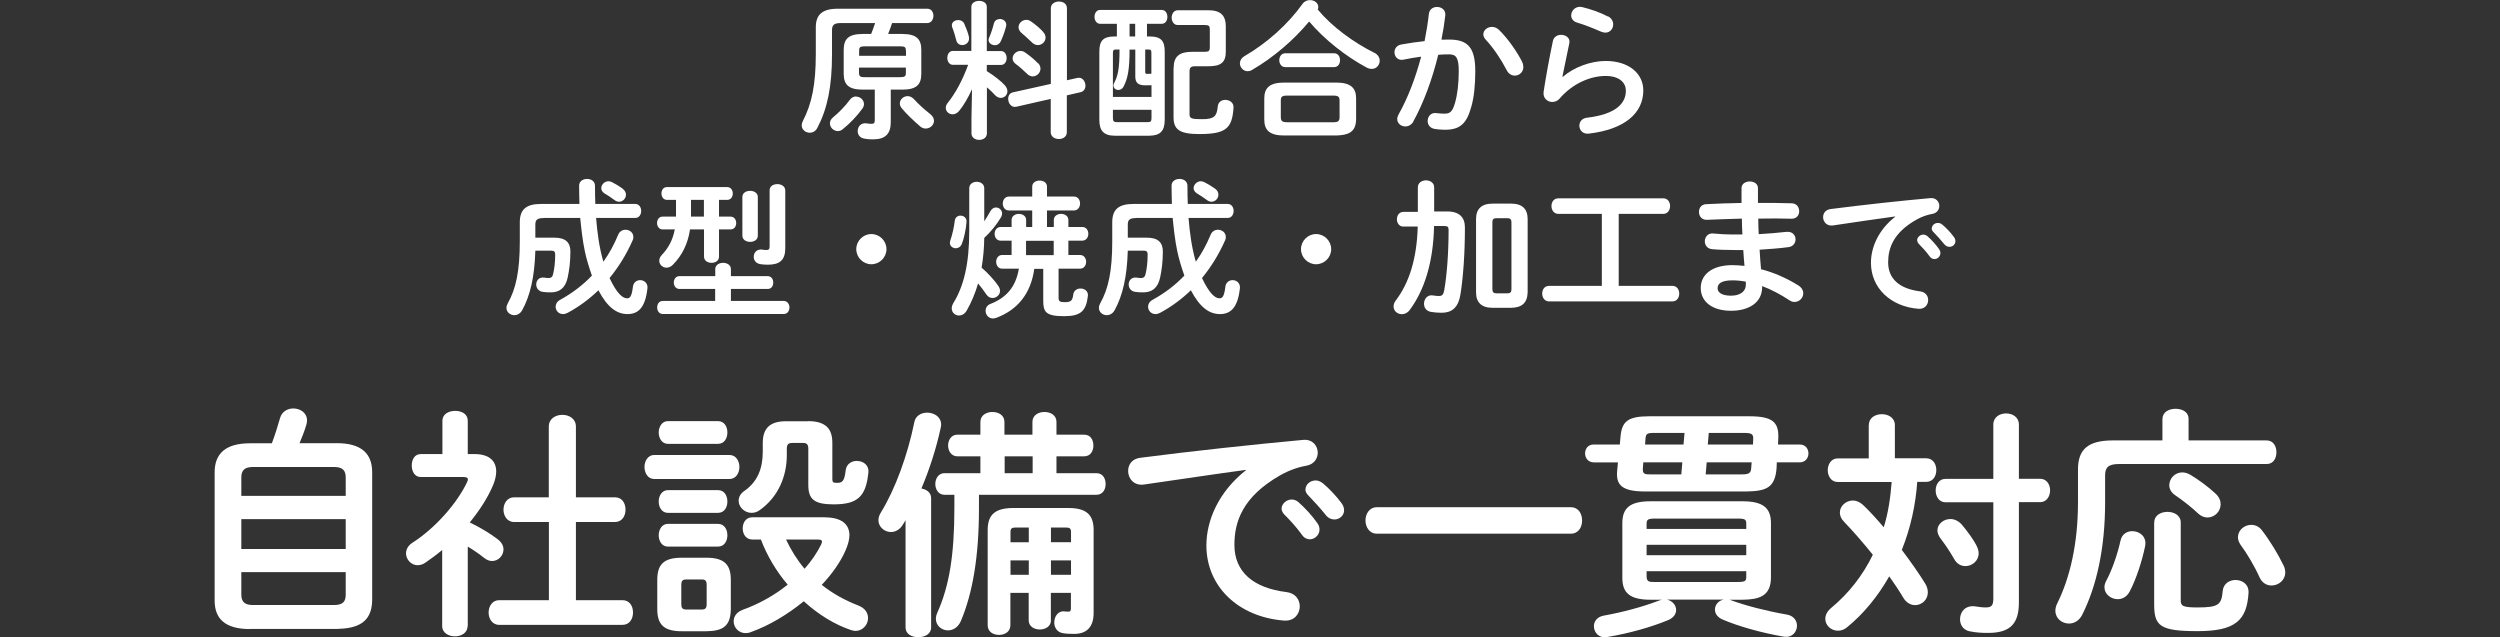 <?xml version="1.0" encoding="UTF-8"?><svg id="_レイヤー_1" xmlns="http://www.w3.org/2000/svg" viewBox="0 0 226.77 57.81"><rect x="0" y="0" width="226.77" height="57.81" fill="#333333" stroke="none"/><defs><style>.cls-1{fill:#fff;stroke-width:0px;}</style></defs><path class="cls-1" d="m78.27,8.13c-1.31,0-1.74-.46-1.74-1.46v-2.13c0-1.01.43-1.46,1.74-1.46h.75c.13-.32.25-.66.36-.99h-3.11c-.63,0-.8.19-.8.66v2.17c0,2.95-.42,4.94-1.33,6.68-.16.31-.43.44-.68.44-.38,0-.74-.27-.74-.68,0-.12.04-.25.11-.39.8-1.56,1.17-3.26,1.17-6.09v-2.4c0-1.13.56-1.69,2-1.69h8.11c.38,0,.56.32.56.64s-.19.66-.56.66h-3.19c-.11.34-.23.67-.36.99h1.27c1.31,0,1.74.46,1.74,1.46v2.13c0,1.01-.43,1.46-1.74,1.46h-1.03v2.95c0,1.07-.5,1.56-1.61,1.56-.27,0-.52-.01-.8-.07-.42-.07-.59-.38-.59-.68,0-.39.29-.78.8-.7.19.03.31.04.44.04.23,0,.31-.05.31-.34v-2.76h-1.07Zm-.62.63c.38,0,.72.31.72.68,0,.12-.04.25-.13.39-.47.66-1.17,1.4-1.81,1.9-.13.11-.28.16-.43.16-.39,0-.72-.33-.72-.7,0-.19.08-.38.29-.55.51-.42,1.06-.97,1.53-1.6.16-.21.36-.29.55-.29Zm4.52-4.16c0-.33-.09-.4-.56-.4h-3.12c-.47,0-.56.07-.56.4v.46h4.25v-.46Zm-.56,2.4c.47,0,.56-.07.56-.4v-.47h-4.25v.47c0,.4.21.4.56.4h3.12Zm.17,2.8c-.11-.15-.16-.28-.16-.42,0-.36.34-.66.71-.66.2,0,.4.09.58.28.33.38.98.97,1.46,1.34.24.19.35.4.35.62,0,.38-.35.7-.75.7-.16,0-.35-.05-.51-.2-.54-.46-1.3-1.18-1.68-1.66Z"/><path class="cls-1" d="m88.16,8.11c-.34.75-.75,1.46-1.15,1.94-.19.23-.4.32-.6.32-.33,0-.62-.25-.62-.59,0-.13.05-.29.17-.44.75-.93,1.38-2.15,1.86-3.46h-1.38c-.34,0-.51-.32-.51-.63s.17-.63.5-.63h1.68V.62c0-.36.35-.54.7-.54s.7.17.7.54v4.01h1.29c.33,0,.51.31.51.63s-.17.63-.51.63h-1.29v.56c.7.43,1.37.98,1.64,1.29.16.19.23.36.23.54,0,.34-.28.6-.6.6-.17,0-.36-.08-.52-.25-.21-.24-.47-.48-.74-.71v4.17c0,.4-.35.6-.7.6s-.7-.2-.7-.6v-1.37l.05-2.6Zm-.27-4.73c.08.43-.27.71-.6.71-.24,0-.48-.13-.55-.44-.08-.34-.23-.84-.36-1.15-.03-.08-.04-.15-.04-.21,0-.29.28-.47.58-.47.21,0,.43.09.54.32.17.38.36.85.44,1.25Zm2.79-1.66c.33,0,.68.25.58.67-.11.44-.31,1.01-.51,1.41-.11.2-.31.3-.5.3-.29,0-.58-.19-.58-.47,0-.07.01-.13.05-.21.16-.36.32-.83.44-1.31.07-.25.28-.38.51-.38Zm7.03,5.35c.46-.11.75.31.75.7,0,.27-.15.54-.47.6l-1.22.28v3.34c0,.42-.36.62-.72.62s-.74-.2-.74-.62v-3.02l-3.11.71c-.46.11-.75-.32-.75-.71,0-.27.13-.54.46-.6l3.41-.76V.76c0-.42.36-.62.74-.62s.72.2.72.62v6.52l.94-.21Zm-3.54-1.34c.15.16.21.34.21.5,0,.38-.33.7-.7.7-.17,0-.35-.07-.51-.23-.31-.3-.72-.67-1.05-.91-.19-.15-.27-.32-.27-.5,0-.35.34-.67.72-.67.13,0,.28.04.43.15.4.28.79.59,1.15.97Zm.46-2.82c.15.16.21.34.21.5,0,.38-.33.68-.7.68-.17,0-.36-.07-.52-.23-.32-.31-.68-.63-.98-.89-.17-.15-.25-.34-.25-.5,0-.35.32-.67.71-.67.13,0,.28.04.43.15.38.27.79.6,1.1.95Z"/><path class="cls-1" d="m101.12,12.31c-1.01,0-1.4-.47-1.4-1.42v-6.21c0-.95.32-1.37,1.34-1.37h.25v-1.15h-1.52c-.33,0-.51-.32-.51-.63s.17-.63.51-.63h5.58c.35,0,.52.31.52.63s-.17.63-.52.63h-1.33v1.15h.28c1.01,0,1.33.42,1.33,1.37v6.21c-.01.98-.39,1.41-1.4,1.42h-3.15Zm1.34-7.83c0,1.84-.16,2.62-.54,3.37-.11.21-.29.31-.48.31-.23,0-.44-.16-.44-.4,0-.08.01-.16.07-.25.33-.62.48-1.27.48-3.02h-.33c-.21,0-.27.07-.27.34v3.96h3.5v-1.06c-.16.01-.35.01-.56.01-.63,0-.91-.21-.91-.8v-2.44h-.51Zm1.64,6.6c.27,0,.35-.08.35-.36v-.76h-3.5v.76c0,.27.09.36.36.36h2.79Zm-1.13-8.92h-.51v1.15h.51v-1.15Zm.91,4.35c0,.16.04.19.17.19.11,0,.23-.01.39-.01v-1.86c0-.27-.04-.34-.27-.34h-.29v2.03Zm2.58-.35c0-1.03.51-1.46,1.66-1.46h1.15c.38,0,.47-.08.47-.43v-1.6c0-.32-.08-.4-.47-.4h-2.44c-.36,0-.55-.34-.55-.67s.19-.67.55-.67h2.79c1.14,0,1.57.52,1.57,1.46v2.29c0,.97-.43,1.33-1.57,1.33h-1.22c-.36,0-.5.11-.5.47v3.89c0,.38.19.44,1.15.44,1.07,0,1.33-.25,1.41-1.15.04-.42.36-.6.68-.6.39,0,.78.25.75.7-.12,1.9-.7,2.4-3.11,2.4-1.8,0-2.33-.42-2.33-1.53v-4.47Z"/><path class="cls-1" d="m124.67,4.79c.34.17.48.46.48.72,0,.38-.29.74-.72.74-.15,0-.31-.04-.48-.13-1.82-.98-3.78-2.49-5.2-4.17-1.4,1.69-3.27,3.29-5.19,4.4-.13.08-.27.11-.39.11-.39,0-.7-.34-.7-.71,0-.24.12-.48.42-.66,2.07-1.21,3.92-2.87,5.27-4.75.17-.24.43-.33.67-.33.39,0,.75.25.75.63,0,.08-.01.15-.05.23,1.31,1.57,3.26,2.99,5.15,3.93Zm-8.19,7.5c-1.3,0-1.8-.47-1.8-1.44v-1.92c0-.97.5-1.44,1.8-1.44h4.72c1.3,0,1.81.47,1.81,1.44v1.92c-.03,1.18-.76,1.41-1.81,1.44h-4.72Zm.11-6.2c-.36,0-.55-.32-.55-.63s.19-.63.55-.63h4.41c.38,0,.55.31.55.63s-.17.63-.55.63h-4.41Zm4.33,5c.48,0,.59-.12.59-.47v-1.49c0-.35-.11-.46-.59-.46h-4.16c-.48,0-.58.11-.58.46v1.49c0,.42.2.46.58.47h4.16Z"/><path class="cls-1" d="m128.2,11.04c-.19.3-.46.43-.72.43-.39,0-.74-.27-.74-.67,0-.12.04-.27.12-.42.85-1.49,1.54-3.33,2.05-5.24-.55.07-1.09.16-1.6.27-.52.11-.82-.28-.82-.67,0-.31.19-.62.6-.7.68-.13,1.42-.23,2.13-.31.16-.82.3-1.65.39-2.47.05-.43.39-.63.74-.63.4,0,.8.27.75.76-.08.72-.2,1.48-.35,2.21.27-.01.51-.01.72-.01,1.72,0,2.35.78,2.35,2.88,0,1.26-.12,2.39-.36,3.21-.42,1.54-1.03,2.09-2.39,2.09-.32,0-.66-.03-.91-.07-.46-.07-.66-.4-.66-.72,0-.4.28-.79.79-.72.25.03.46.05.74.05.47,0,.71-.15.94-.94.23-.76.35-1.81.35-2.91,0-1.21-.23-1.53-.87-1.53-.29,0-.63.01-.99.04-.54,2.21-1.33,4.37-2.27,6.06Zm9.87-5.42c.08.16.11.32.11.46,0,.47-.38.78-.78.78-.27,0-.56-.15-.74-.51-.5-.97-1.19-2-1.9-2.76-.15-.16-.21-.34-.21-.48,0-.38.38-.67.78-.67.21,0,.43.08.62.25.84.81,1.68,2.04,2.13,2.94Z"/><path class="cls-1" d="m141.76,6.97c1.02-.89,2.56-1.44,3.89-1.44,2.11,0,3.41,1.15,3.41,2.67,0,2.07-1.7,3.54-4.94,3.92-.55.07-.86-.33-.86-.72,0-.34.23-.67.68-.72,2.63-.31,3.54-1.3,3.54-2.45,0-.7-.55-1.34-1.84-1.34-1.42,0-3.03.72-4.16,2.04-.19.23-.44.32-.68.32-.44,0-.87-.36-.78-.94.2-1.31.51-3.03.84-4.59.08-.39.42-.56.74-.56.43,0,.85.28.75.76-.25,1.25-.48,2.27-.63,3.04h.03Zm4.1-5.49c.33.17.47.46.47.74,0,.38-.28.74-.71.74-.12,0-.25-.03-.4-.09-.7-.31-1.54-.64-2.19-.83-.35-.11-.51-.38-.51-.64,0-.38.31-.78.79-.78.07,0,.15.01.23.03.72.17,1.62.48,2.32.85Z"/><path class="cls-1" d="m49.31,19.78c-.58,0-.75.16-.75.6v1.18h1.74c.99,0,1.44.42,1.44,1.26,0,.94-.11,1.72-.25,2.37-.21.95-.75,1.33-1.53,1.33-.29,0-.54-.01-.76-.05-.39-.07-.56-.38-.56-.67,0-.35.25-.68.72-.62.17.03.28.04.42.04.2,0,.33-.09.39-.35.12-.52.19-1.07.19-1.78,0-.25-.09-.35-.32-.35h-1.48c-.07,2.39-.47,4.08-1.19,5.39-.17.32-.46.46-.72.46-.36,0-.71-.27-.71-.66,0-.13.04-.27.12-.42.74-1.31,1.09-2.92,1.09-5.63v-1.72c0-1.17.59-1.66,1.92-1.66h3.49c-.01-.52-.03-1.07-.03-1.65,0-.42.36-.62.72-.62s.72.2.72.63c0,.58.01,1.13.03,1.64h3.62c.36,0,.54.32.54.63s-.17.64-.54.64h-3.55c.11,1.34.28,2.67.66,3.97.54-.75.98-1.57,1.34-2.44.13-.32.4-.46.67-.46.36,0,.71.25.71.66,0,.09-.01.2-.07.31-.55,1.25-1.26,2.4-2.09,3.41.66,1.4,1.19,1.84,1.58,1.84.25,0,.43-.12.54-1.05.05-.4.35-.6.66-.6.35,0,.7.27.66.72-.19,1.8-.86,2.36-1.81,2.36s-1.81-.58-2.64-2.16c-.83.8-1.77,1.5-2.78,2.04-.15.08-.29.12-.43.12-.4,0-.67-.32-.67-.67,0-.23.12-.47.42-.63,1.09-.6,2.05-1.33,2.87-2.19-.25-.72-.48-1.45-.64-2.2-.21-1.01-.32-2.01-.42-3.03h-3.29Zm7.17-2.66c.21.16.3.35.3.54,0,.34-.28.64-.63.64-.13,0-.28-.05-.42-.16-.33-.25-.56-.39-.9-.6-.2-.13-.29-.29-.29-.47,0-.32.29-.63.66-.63.09,0,.2.03.31.08.39.2.63.35.98.6Z"/><path class="cls-1" d="m62.59,20.81c-.19,1.3-.72,2.37-1.57,3.22-.19.19-.39.25-.56.25-.36,0-.66-.28-.66-.63,0-.17.07-.35.23-.52.59-.62.99-1.34,1.18-2.32h-1.11c-.33,0-.5-.3-.5-.58s.16-.58.5-.58h1.22v-1.52h-.82c-.33,0-.5-.29-.5-.58s.16-.58.5-.58h5.46c.33,0,.51.28.51.58s-.17.58-.51.58h-.74v1.52h1.05c.33,0,.51.28.51.58s-.17.58-.51.58h-1.05v2.47c0,.38-.33.56-.68.56s-.68-.19-.68-.56v-2.47h-1.26Zm2.29,5.4h-3.26c-.32,0-.5-.29-.5-.58s.17-.58.5-.58h3.26v-.63c0-.39.36-.58.71-.58s.71.19.71.58v.63h3.34c.33,0,.5.28.5.58s-.16.58-.5.58h-3.34v1.09h4.8c.33,0,.51.3.51.59s-.17.59-.51.59h-10.99c-.33,0-.5-.3-.5-.59s.16-.59.5-.59h4.76v-1.09Zm-1.03-6.56v-1.52h-1.17v1.52h1.17Zm3.49-1.78c0-.38.35-.56.7-.56s.7.19.7.56v3.51c0,.38-.35.56-.7.56s-.7-.19-.7-.56v-3.51Zm3.89,4.65c0,1.07-.5,1.49-1.57,1.49-.2,0-.46-.01-.7-.05-.4-.07-.59-.36-.59-.66,0-.38.27-.72.76-.66.17.03.24.04.38.04.21,0,.3-.07.3-.32v-5.1c0-.38.35-.56.7-.56s.72.19.72.58v5.24Z"/><path class="cls-1" d="m80.41,22.6c0,.75-.62,1.37-1.37,1.37s-1.37-.62-1.37-1.37.62-1.37,1.37-1.37,1.37.62,1.37,1.37Z"/><path class="cls-1" d="m87.13,19.56c.28,0,.58.2.54.58-.05.68-.23,1.49-.42,1.98-.11.28-.34.4-.55.4-.27,0-.54-.19-.54-.5,0-.07.03-.15.05-.24.15-.42.32-1.11.4-1.78.04-.29.27-.44.51-.44Zm2.16.5c.2-.31.39-.62.55-.91.13-.23.32-.33.5-.33.3,0,.56.24.56.55,0,.09-.03.2-.08.31-.42.71-.97,1.37-1.54,1.9-.01.9-.09,1.8-.24,2.7.59.5,1.19,1.17,1.54,1.69.09.15.13.28.13.42,0,.36-.33.64-.68.64-.2,0-.4-.09-.55-.31-.24-.36-.51-.71-.76-1.01-.27.94-.62,1.73-1.02,2.44-.19.34-.46.47-.71.47-.35,0-.66-.27-.66-.64,0-.15.04-.29.13-.46.97-1.57,1.46-3.58,1.46-6.61v-3.84c0-.39.35-.58.68-.58s.68.19.68.58v2.99Zm4.53,4.31c-.31,2.28-1.53,3.73-3.42,4.45-.12.04-.23.07-.32.07-.42,0-.68-.35-.68-.7,0-.25.13-.51.46-.63,1.42-.56,2.28-1.52,2.56-3.19h-1.52c-.35,0-.54-.31-.54-.62s.19-.62.54-.62h.86v-1.3h-.98c-.38,0-.56-.31-.56-.62s.19-.62.56-.62h.98v-.64c0-.36.34-.55.66-.55s.66.19.66.55v.64h.55v-1.5h-2.11c-.38,0-.56-.32-.56-.63s.19-.63.56-.63h2.11v-.9c0-.38.34-.55.67-.55s.67.17.67.55v.9h2.44c.38,0,.56.31.56.63s-.19.63-.56.63h-2.44v1.5h.62v-.64c0-.36.33-.55.66-.55s.66.19.66.55v.64h1.25c.38,0,.56.31.56.62s-.19.62-.56.62h-1.25v1.3h1.06c.36,0,.55.31.55.62s-.19.62-.55.62h-1.95v2.62c0,.34.11.42.55.42.59,0,.71-.15.78-.68.05-.39.36-.56.66-.56.36,0,.72.24.67.67-.16,1.35-.62,1.84-2.15,1.84-1.69,0-1.9-.39-1.9-1.42v-2.87h-.79Zm-.75-1.23h2.51v-1.3h-2.51v1.3Z"/><path class="cls-1" d="m103.05,19.78c-.58,0-.75.16-.75.6v1.18h1.74c.99,0,1.44.42,1.44,1.26,0,.94-.11,1.72-.25,2.37-.21.95-.75,1.33-1.53,1.33-.29,0-.54-.01-.76-.05-.39-.07-.56-.38-.56-.67,0-.35.25-.68.72-.62.17.03.28.04.42.04.2,0,.33-.09.39-.35.12-.52.19-1.07.19-1.78,0-.25-.09-.35-.32-.35h-1.48c-.07,2.39-.47,4.08-1.19,5.39-.17.32-.46.46-.72.46-.36,0-.71-.27-.71-.66,0-.13.04-.27.12-.42.74-1.31,1.09-2.92,1.09-5.63v-1.72c0-1.17.59-1.66,1.92-1.66h3.49c-.01-.52-.03-1.07-.03-1.65,0-.42.36-.62.72-.62s.72.2.72.63c0,.58.01,1.13.03,1.64h3.62c.36,0,.54.32.54.63s-.17.64-.54.64h-3.55c.11,1.34.28,2.67.66,3.97.54-.75.98-1.57,1.34-2.44.13-.32.4-.46.67-.46.36,0,.71.25.71.66,0,.09-.01.2-.07.31-.55,1.25-1.26,2.4-2.09,3.41.66,1.4,1.19,1.84,1.58,1.84.25,0,.43-.12.54-1.05.05-.4.35-.6.66-.6.35,0,.7.27.66.72-.19,1.8-.86,2.36-1.81,2.36s-1.81-.58-2.64-2.16c-.83.8-1.77,1.5-2.78,2.04-.15.08-.29.12-.43.12-.4,0-.67-.32-.67-.67,0-.23.12-.47.42-.63,1.09-.6,2.05-1.33,2.87-2.19-.25-.72-.48-1.45-.64-2.2-.21-1.01-.32-2.01-.42-3.03h-3.29Zm7.18-2.66c.21.16.29.35.29.54,0,.34-.28.64-.63.64-.13,0-.28-.05-.42-.16-.34-.25-.56-.39-.9-.6-.2-.13-.3-.29-.3-.47,0-.32.3-.63.66-.63.09,0,.2.03.31.08.39.2.63.35.98.6Z"/><path class="cls-1" d="m120.75,22.6c0,.75-.62,1.37-1.37,1.37s-1.37-.62-1.37-1.37.62-1.37,1.37-1.37,1.37.62,1.37,1.37Z"/><path class="cls-1" d="m130.08,20.52c-.07,3.29-.88,5.81-2.21,7.6-.2.27-.46.38-.71.38-.39,0-.75-.28-.75-.7,0-.16.05-.36.21-.56,1.18-1.56,1.9-3.72,1.98-6.69h-1.27c-.4.03-.62-.32-.62-.66s.2-.67.6-.67h1.3v-2.23c0-.42.38-.63.74-.63s.74.21.74.63v2.19h1.07c1.19-.03,1.72.51,1.72,1.45,0,2.4-.16,4.53-.4,6.05-.2,1.26-.81,1.69-1.72,1.69-.36,0-.67-.03-.97-.08-.43-.08-.62-.4-.62-.74,0-.42.31-.85.83-.75.16.03.36.05.54.05.25,0,.39-.11.46-.5.24-1.33.4-3.39.4-5.49,0-.28-.08-.36-.43-.36h-.9Zm5.3,7.4c-1.01,0-1.49-.5-1.49-1.4v-6.65c0-.9.48-1.4,1.49-1.4h1.7c1.01,0,1.49.5,1.49,1.4v6.65c-.03.98-.54,1.38-1.49,1.4h-1.7Zm1.33-1.31c.27,0,.39-.08.39-.39v-6.04c0-.31-.12-.39-.39-.39h-.95c-.27,0-.39.08-.39.39v6.04c0,.28.11.39.39.39h.95Z"/><path class="cls-1" d="m145.31,19.4h-3.96c-.4,0-.62-.35-.62-.71s.21-.7.62-.7h9.52c.42,0,.62.35.62.7s-.2.71-.62.71h-4.04v6.53h4.87c.42,0,.62.35.62.7s-.2.71-.62.71h-11.19c-.4,0-.62-.35-.62-.71s.21-.7.62-.7h4.79v-6.53Z"/><path class="cls-1" d="m159.46,17.79v.62c1.07-.01,2.13,0,3.06.03.46.01.68.36.68.72s-.23.68-.68.68c-.9-.03-1.95-.03-3.03-.01,0,.47.01.94.04,1.41.88-.05,1.74-.12,2.52-.21.54-.05.82.31.82.68,0,.32-.21.66-.66.71-.82.11-1.7.17-2.6.23.03.59.08,1.18.13,1.77,1.14.29,2.28.79,3.37,1.46.32.2.46.47.46.72,0,.42-.35.79-.79.79-.15,0-.3-.04-.46-.15-.82-.54-1.65-.98-2.48-1.29v.09c0,1.45-1.26,2.15-2.82,2.15-1.7,0-2.75-.82-2.75-2.07,0-1.17.97-2.07,2.88-2.07.36,0,.71.03,1.09.07-.04-.48-.09-.97-.11-1.44h-.76c-.8,0-1.62-.03-2.09-.08-.44-.05-.64-.39-.64-.71,0-.38.27-.76.76-.71.5.05,1.17.09,1.93.09h.72c-.03-.48-.04-.95-.05-1.44-1.14.03-2.25.07-3.19.11-.46.01-.7-.35-.7-.71s.21-.7.67-.71c.94-.05,2.05-.09,3.19-.11v-1.35c0-.4.38-.6.75-.6s.74.2.74.6v.71Zm-1.1,8.05v-.29c-.42-.08-.8-.12-1.21-.12-1.05,0-1.35.32-1.35.72,0,.36.35.67,1.22.67s1.34-.42,1.34-.98Z"/><path class="cls-1" d="m171.93,19.63c-1.61.21-3.74.54-5.67.82-.56.08-.89-.34-.89-.75,0-.35.21-.68.7-.74,2.79-.36,6.25-.74,9.04-.99.52-.04.8.34.8.71,0,.32-.2.64-.62.72-.47.08-.98.25-1.48.54-2.09,1.19-2.54,2.59-2.54,3.86,0,1.49,1.03,2.4,2.91,2.63.5.07.72.43.72.79,0,.42-.31.83-.87.79-2.53-.19-4.32-1.89-4.32-4.17,0-1.41.68-2.99,2.2-4.18v-.03Zm1.97,2.16c0-.27.27-.51.56-.51.12,0,.25.04.38.15.36.32.76.75,1.05,1.17.09.12.12.24.12.36,0,.29-.25.54-.54.54-.16,0-.32-.08-.44-.25-.32-.44-.68-.83-.99-1.14-.09-.11-.13-.21-.13-.31Zm1.33-1.07c0-.27.25-.5.56-.5.13,0,.27.05.4.16.35.29.75.71,1.03,1.1.11.13.15.27.15.4,0,.29-.25.51-.54.51-.16,0-.33-.07-.47-.24-.31-.39-.68-.79-.99-1.11-.11-.11-.15-.21-.15-.32Z"/><path class="cls-1" d="m22.67,57.06c-2.21,0-3.2-.9-3.2-2.58v-11.64c0-1.69.99-2.63,3.2-2.63h1.99c.28-.74.52-1.51.74-2.28.17-.61.7-.88,1.2-.88.63,0,1.25.39,1.25,1.09,0,.13-.02.26-.07.42-.17.57-.39,1.12-.61,1.64h3.39c2.21,0,3.2.94,3.2,2.63v11.64c-.04,2.04-1.38,2.54-3.2,2.58h-7.9Zm8.69-13.74c0-.59-.22-.96-1.05-.96h-7.37c-.83,0-1.05.37-1.05.96v1.66h9.47v-1.66Zm-9.47,6.48h9.47v-2.71h-9.47v2.71Zm8.42,5.08c.83,0,1.05-.35,1.05-.94v-2.04h-9.47v2.04c0,.7.37.94,1.05.94h7.37Z"/><path class="cls-1" d="m42.41,56.8c0,.61-.57.92-1.14.92s-1.16-.31-1.16-.92v-6.91c-.5.42-1.01.79-1.51,1.14-.24.17-.5.24-.72.24-.59,0-1.05-.53-1.05-1.07,0-.35.17-.7.57-.96,2.12-1.36,4.07-3.61,4.97-5.51.04-.11.07-.17.07-.24,0-.15-.13-.22-.39-.22h-3.89c-.55,0-.81-.52-.81-1.05s.26-1.03.81-1.03h1.97v-3.02c0-.61.57-.9,1.16-.9s1.14.28,1.14.9v3.02h.63c1.25,0,1.95.57,1.95,1.58,0,.35-.09.77-.28,1.23-.48,1.14-1.23,2.3-2.12,3.39.92.44,1.9,1.03,2.54,1.53.37.28.52.61.52.92,0,.57-.48,1.05-1.03,1.05-.24,0-.48-.09-.72-.28-.44-.35-.94-.7-1.49-1.03v7.24Zm7.37-9.45h-3.15c-.63,0-.96-.57-.96-1.12s.33-1.12.96-1.12h3.15v-6.41c0-.72.61-1.07,1.23-1.07s1.23.35,1.23,1.07v6.41h3.54c.66,0,.96.55.96,1.12s-.31,1.12-.96,1.12h-3.54v7.09h4.22c.66,0,.96.55.96,1.12s-.31,1.12-.96,1.12h-11.18c-.63,0-.96-.57-.96-1.12s.33-1.12.96-1.12h4.51v-7.09Z"/><path class="cls-1" d="m59.34,43.45c-.57,0-.88-.55-.88-1.09s.31-1.09.88-1.09h6.83c.59,0,.9.55.9,1.09s-.31,1.09-.9,1.09h-6.83Zm2.49,13.81c-1.66,0-2.21-.66-2.21-2.01v-2.65c0-1.36.55-2.01,2.21-2.01h2.25c1.66,0,2.21.66,2.21,2.01v2.65c-.02,1.55-.72,1.99-2.21,2.01h-2.25Zm-1.25-17c-.55,0-.83-.53-.83-1.03s.29-1.03.83-1.03h4.55c.57,0,.85.5.85,1.03s-.28,1.03-.85,1.03h-4.55Zm0,6.26c-.55,0-.83-.52-.83-1.03s.29-1.03.83-1.03h4.55c.57,0,.85.5.85,1.03s-.28,1.03-.85,1.03h-4.55Zm0,3.06c-.55,0-.83-.52-.83-1.03s.29-1.03.83-1.03h4.55c.57,0,.85.5.85,1.03s-.28,1.03-.85,1.03h-4.55Zm3.06,5.71c.35,0,.46-.13.46-.5v-1.73c0-.37-.11-.5-.46-.5h-1.38c-.35,0-.46.13-.46.5v1.73c0,.35.09.5.46.5h1.38Zm11.2-8.36c1.44,0,2.21.59,2.21,1.62,0,.39-.13.88-.37,1.42-.48,1.07-1.23,2.12-2.14,3.08.98.79,2.1,1.4,3.28,1.86.66.24.92.7.92,1.16,0,.59-.48,1.16-1.14,1.16-.13,0-.28-.04-.44-.09-1.47-.5-2.93-1.4-4.25-2.6-1.47,1.2-3.15,2.21-4.81,2.8-.17.07-.33.09-.46.09-.66,0-1.09-.53-1.09-1.07,0-.42.24-.83.83-1.05,1.47-.53,2.87-1.31,4.07-2.28-1.03-1.2-1.86-2.6-2.43-4.09h-.77c-.59,0-.88-.5-.88-1.01s.28-1.01.88-1.01h6.59Zm-1.55-8.73c1.66,0,2.21.74,2.21,1.97v3.3c0,.28.09.33.44.33.5,0,.66-.2.77-1.14.07-.57.53-.85,1.01-.85.57,0,1.12.37,1.05,1.05-.22,2.19-.98,2.89-3.15,2.89-1.79,0-2.3-.48-2.3-1.77v-3.28c0-.37-.13-.52-.46-.52h-1.01c-.35,0-.48.15-.48.52v.59c0,1.93-.79,3.81-2.47,4.99-.24.18-.5.24-.74.24-.61,0-1.16-.52-1.16-1.09,0-.31.15-.66.55-.92,1.14-.81,1.64-1.97,1.64-3.54v-.79c0-1.23.55-1.97,2.1-1.97h2.01Zm-1.99,10.74c.44.94,1.01,1.86,1.68,2.65.61-.68,1.12-1.42,1.51-2.21.04-.11.07-.18.07-.24,0-.15-.11-.2-.39-.2h-2.87Z"/><path class="cls-1" d="m82.13,47.21c-.09.13-.15.26-.24.39-.28.46-.7.66-1.07.66-.59,0-1.14-.46-1.14-1.07,0-.22.07-.46.22-.7,1.31-2.12,2.43-5.21,3.04-8.21.11-.57.63-.85,1.16-.85.61,0,1.27.37,1.27,1.09,0,.09-.02.17-.04.28-.39,1.82-1.01,3.76-1.75,5.51.48.09.88.37.88.88v11.73c0,.59-.57.88-1.16.88s-1.16-.28-1.16-.88v-9.72Zm17.33-4.29c.57,0,.83.48.83.98s-.26.98-.83.98h-10.66v1.23c0,4.38-.57,7.68-1.64,10.22-.26.59-.72.85-1.18.85-.55,0-1.09-.42-1.09-1.05,0-.15.04-.35.13-.55,1.09-2.43,1.55-5.25,1.55-9.52v-1.18h-.9c-.55,0-.83-.5-.83-.98s.28-.98.83-.98h3.26v-1.53h-2.1c-.55,0-.83-.5-.83-.98s.28-.98.83-.98h2.1v-1.16c0-.61.55-.9,1.09-.9s1.09.28,1.09.9v1.16h2.54v-1.16c0-.61.55-.9,1.09-.9s1.09.28,1.09.9v1.16h2.52c.57,0,.83.48.83.98s-.26.98-.83.98h-2.52v1.53h3.61Zm-4.13,13.35c0,.55-.5.83-1.01.83s-1.01-.28-1.01-.83v-2.49h-1.66v2.93c0,.59-.5.88-1.03.88s-1.03-.28-1.03-.88v-8.64c0-1.4.7-1.99,2.32-1.99h4.99c1.62,0,2.3.59,2.3,1.99v7.53c0,1.31-.66,1.9-1.77,1.9-.37,0-.79-.02-1.03-.07-.53-.09-.77-.53-.77-.96,0-.55.35-1.09.94-1.01.15.02.24.02.35.02.15,0,.22-.07.22-.28v-1.42h-1.82v2.49Zm-1.66-14.88h-2.54v1.53h2.54v-1.53Zm-.35,6.46h-1.2c-.35,0-.46.09-.46.42v.92h1.66v-1.33Zm-1.66,2.98v1.31h1.66v-1.31h-1.66Zm5.49-1.64v-.92c0-.33-.11-.42-.46-.42h-1.36v1.33h1.82Zm-1.82,2.95h1.82v-1.31h-1.82v1.31Z"/><path class="cls-1" d="m113.03,42.62c-2.63.35-6.11.88-9.26,1.33-.92.13-1.44-.55-1.44-1.23,0-.57.35-1.12,1.14-1.2,4.55-.59,10.2-1.2,14.75-1.62.85-.07,1.31.55,1.31,1.16,0,.53-.33,1.05-1.01,1.18-.77.13-1.6.42-2.41.88-3.41,1.95-4.14,4.22-4.14,6.3,0,2.43,1.68,3.92,4.75,4.29.81.11,1.18.7,1.18,1.29,0,.68-.5,1.36-1.42,1.29-4.14-.31-7.05-3.09-7.05-6.81,0-2.3,1.12-4.88,3.59-6.83v-.04Zm3.22,3.52c0-.44.44-.83.92-.83.2,0,.42.07.61.24.59.52,1.25,1.23,1.71,1.9.15.2.2.39.2.59,0,.48-.42.88-.88.88-.26,0-.53-.13-.72-.42-.52-.72-1.12-1.36-1.62-1.86-.15-.17-.22-.35-.22-.5Zm2.17-1.75c0-.44.42-.81.92-.81.22,0,.44.09.66.26.57.48,1.22,1.16,1.68,1.79.17.22.24.44.24.66,0,.48-.42.83-.88.83-.26,0-.55-.11-.77-.39-.5-.63-1.12-1.29-1.62-1.82-.17-.18-.24-.35-.24-.52Z"/><path class="cls-1" d="m142.48,46.01c.7,0,1.03.59,1.03,1.2s-.33,1.2-1.03,1.2h-17.59c-.68,0-1.03-.61-1.03-1.2s.35-1.2,1.03-1.2h17.59Z"/><path class="cls-1" d="m144.57,41.94c-.53,0-.79-.42-.79-.81,0-.42.26-.81.79-.81h2.36l.07-.77c.13-1.33.68-1.79,2.6-1.79h9.1c2.17,0,2.69.59,2.6,2.1l-.02.46h1.97c.52,0,.79.39.79.81,0,.39-.26.81-.79.81h-2.08l-.02.5c-.13,1.86-1.01,2.1-2.71,2.14h-9.21c-2.12,0-2.67-.59-2.54-1.9l.07-.74h-2.19Zm12.25,12.45c.11.02.2.04.29.09,1.2.44,3.08.94,4.99,1.27.61.11.9.55.9,1.01,0,.57-.46,1.14-1.25.98-2.04-.35-4.14-.96-5.51-1.55-.48-.22-.68-.55-.68-.9,0-.42.31-.81.79-.9h-5.14c.5.11.83.52.83.94,0,.33-.2.68-.68.9-1.58.66-3.63,1.23-5.56,1.55-.77.15-1.22-.42-1.22-.98,0-.42.28-.85.9-.96,1.73-.31,3.5-.79,4.92-1.33.11-.04.24-.09.37-.11h-1.05c-1.9,0-2.56-.63-2.56-1.99v-4.95c0-1.36.66-1.99,2.56-1.99h8.34c1.9,0,2.58.63,2.58,1.99v4.95c-.02,1.68-1.09,1.97-2.58,1.99h-1.23Zm-4.31-11.36l.09-1.09h-3.54l-.04.57c-.04.52.24.52.68.52h2.82Zm.2-2.71l.09-1.05h-2.8c-.59,0-.7.09-.74.5l-.04.55h3.5Zm5.69,7.2c0-.39-.09-.48-.77-.48h-7.48c-.68,0-.79.09-.79.48v.46h9.04v-.46Zm-9.04,2.84h9.04v-.94h-9.04v.94Zm8.27,2.43c.68,0,.77-.09.77-.48v-.5h-9.04v.5c0,.52.35.48.79.48h7.48Zm-2.82-10.85l-.09,1.09h3.3c.63,0,.81-.13.83-.59l.04-.5h-4.09Zm.11-1.62h4.09l.02-.48c.02-.42-.09-.57-.79-.57h-3.24l-.09,1.05Z"/><path class="cls-1" d="m169.52,38.55c0-.66.59-.98,1.18-.98s1.18.33,1.18.98v3.02h2.84c.61,0,.92.52.92,1.07s-.31,1.07-.92,1.07h-.81c-.15,2.12-.61,4.2-1.4,6.17.79,1.05,1.53,2.1,2.1,3.02.18.28.26.57.26.83,0,.68-.55,1.16-1.16,1.16-.37,0-.79-.2-1.07-.68-.35-.59-.79-1.25-1.27-1.93-1.05,1.84-2.34,3.41-3.83,4.62-.26.22-.55.31-.83.31-.61,0-1.14-.48-1.14-1.07,0-.33.15-.68.55-1.01,1.55-1.29,2.84-2.91,3.76-4.81-.88-1.09-1.79-2.14-2.6-2.98-.28-.28-.39-.57-.39-.85,0-.59.55-1.09,1.18-1.09.31,0,.63.13.94.42.66.63,1.27,1.31,1.86,2.01.42-1.33.61-2.73.72-4.11h-4.9c-.59,0-.9-.55-.9-1.07s.31-1.07.9-1.07h2.82v-3.02Zm11.29-.04c0-.68.59-1.01,1.16-1.01s1.16.33,1.16,1.01v4.92h1.93c.59,0,.9.52.9,1.05s-.31,1.07-.9,1.07h-1.93v9.08c0,1.84-.68,2.78-2.78,2.78-.59,0-1.05-.02-1.71-.15-.59-.13-.85-.61-.85-1.09,0-.66.48-1.31,1.42-1.16.24.04.61.09.9.09.55,0,.7-.18.7-.83v-8.71h-4.35c-.57,0-.88-.53-.88-1.07s.31-1.05.88-1.05h4.35v-4.92Zm-1.53,10.98c.13.24.2.48.2.7,0,.68-.59,1.16-1.2,1.16-.39,0-.79-.2-1.03-.66-.35-.61-.77-1.25-1.25-1.88-.17-.24-.26-.48-.26-.7,0-.57.55-1.03,1.18-1.03.33,0,.7.15,1.01.48.53.63,1.03,1.31,1.36,1.93Z"/><path class="cls-1" d="m196.16,37.98c0-.61.59-.9,1.18-.9s1.18.28,1.18.9v1.97h7.09c.59,0,.88.52.88,1.07s-.28,1.07-.88,1.07h-13.39c-.98,0-1.27.31-1.27,1.03v2.45c0,4.16-.77,7.61-2.08,10.2-.28.55-.74.79-1.2.79-.63,0-1.23-.46-1.23-1.16,0-.2.04-.39.15-.63,1.16-2.32,1.9-5.43,1.9-9.21v-2.98c0-1.79.88-2.63,3.15-2.63h4.51v-1.97Zm-2.74,10.2c.66,0,1.33.5,1.16,1.36-.28,1.36-.81,3-1.4,4.11-.26.5-.68.7-1.09.7-.61,0-1.2-.46-1.2-1.07,0-.17.04-.37.15-.57.53-.98,1.03-2.41,1.31-3.68.13-.59.59-.85,1.07-.85Zm1.99-.79c0-.66.61-.96,1.2-.96s1.2.31,1.2.96v7.05c0,.5.13.66,1.49.66,1.95,0,2.21-.24,2.32-1.51.07-.66.61-.98,1.16-.98.61,0,1.22.39,1.18,1.16-.15,2.49-1.18,3.48-4.62,3.48s-3.94-.48-3.94-2.45v-7.4Zm5.54-2.63c.35.31.48.66.48.98,0,.66-.55,1.2-1.2,1.2-.26,0-.57-.11-.83-.35-.59-.57-1.47-1.25-2.08-1.66-.39-.26-.55-.59-.55-.92,0-.59.5-1.16,1.18-1.16.24,0,.48.07.74.22.7.42,1.6,1.07,2.25,1.68Zm6.19,6.54c.11.22.15.44.15.63,0,.7-.61,1.18-1.25,1.18-.42,0-.83-.22-1.07-.72-.48-1.07-1.18-2.23-1.75-3-.15-.22-.22-.46-.22-.66,0-.63.57-1.12,1.2-1.12.35,0,.7.13.98.5.7.9,1.47,2.17,1.95,3.17Z"/></svg>